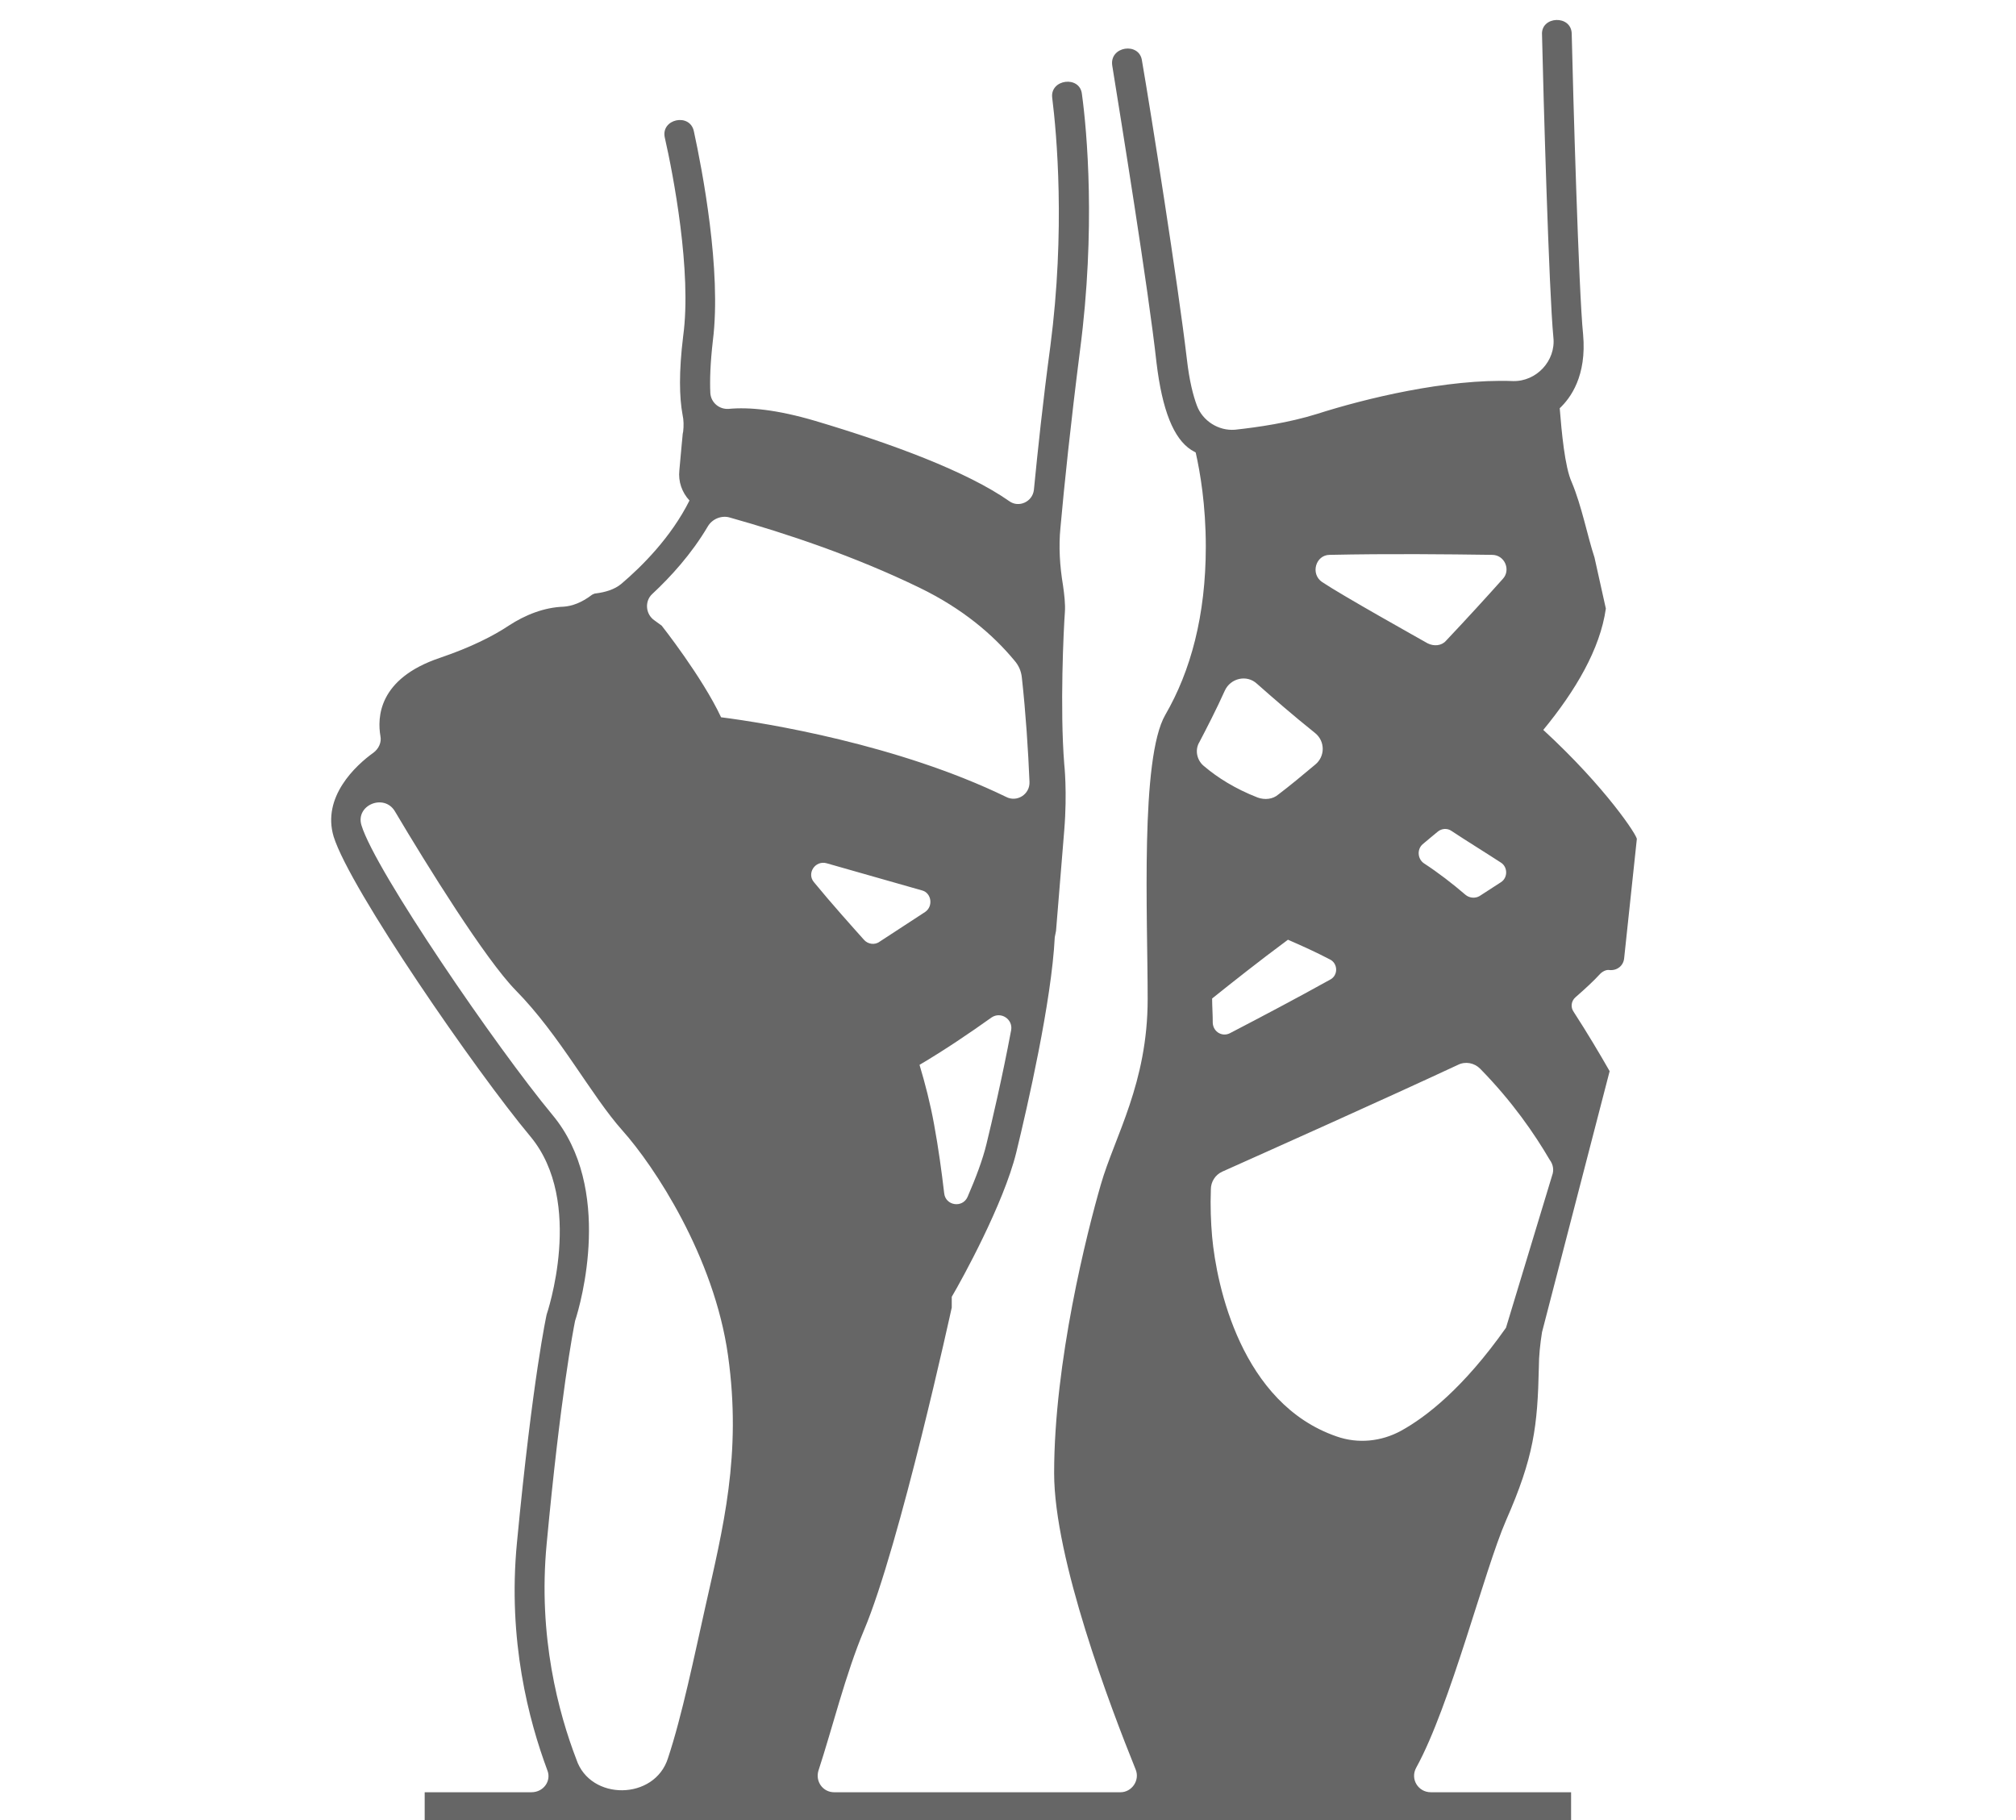 <?xml version="1.0" encoding="utf-8"?>
<!-- Generator: Adobe Illustrator 25.2.3, SVG Export Plug-In . SVG Version: 6.00 Build 0)  -->
<svg version="1.1" id="Layer_1" xmlns="http://www.w3.org/2000/svg" xmlns:xlink="http://www.w3.org/1999/xlink" x="0px" y="0px"
	 viewBox="0 0 319 288" style="enable-background:new 0 0 319 288;" xml:space="preserve">
<style type="text/css">
	.st0{fill:#666666;}
</style>
<path class="st0" d="M244.2,115.5c5.1-6.2,9-12.8,9.9-19.2l-1.8-8.1c-1.1-3.3-2-8.1-3.6-11.9c-1.1-2.4-1.6-8-1.9-11.7
	c1.7-1.6,4.3-5.1,3.7-11.7c-0.7-6.8-1.6-38.6-1.8-47.5c0-3.1-4.9-2.9-4.7,0.1c0.2,9.1,1.1,40.8,1.8,47.9c0.4,3.7-2.7,7-6.4,6.9
	c-10.5-0.4-23.5,2.8-31,5.2c-4.5,1.4-9.3,2.1-13,2.5c-2.6,0.2-5.1-1.4-6-3.8c-0.6-1.6-1.2-3.9-1.6-7.4c-1.4-11.9-5.7-39.1-7.1-47.2
	c-0.4-3-5.2-2.3-4.7,0.8c1.3,8.1,5.7,35.2,7,47c0.9,7.5,2.7,12,5.5,13.8c0.2,0.1,0.5,0.3,0.7,0.4c0.7,3.1,1.6,8.3,1.6,14.9
	c0,10.9-2.4,19.7-6.4,26.6c-4,6.9-2.8,31.7-2.8,45c0,13.3-5.2,21.7-7.4,29.3c-2.2,7.6-7.4,28.1-7.4,45.7c0,13.6,8.9,37,12.9,46.9
	c0.7,1.7-0.6,3.6-2.4,3.6h-45.3c-1.8,0-3-1.7-2.5-3.4c2.2-6.7,4.3-15.3,7.2-22.2c5.7-13.5,13.9-51.1,13.9-51.1s0-0.6,0-1.7
	c1.6-2.7,8.2-14.7,10.2-22.8c1.8-7.4,5.6-24,6.1-34.1l0.2-1l1.3-15.9c0.5-6.1,0-10.5,0-10.5c-0.7-8.8-0.1-21.3,0.1-24
	c0.1-1.3-0.1-2.9-0.3-4.3c-0.5-3-0.7-6.1-0.4-9.1c0.6-6.7,1.6-16.3,3.1-28.1c2.5-19.1,1.1-34.7,0.3-40.5c-0.3-3-5.1-2.4-4.7,0.6
	c0.7,5.6,2.1,20.9-0.3,39.3c-1.2,8.9-2,16.6-2.6,22.7c-0.2,1.9-2.4,2.9-3.9,1.8c-6.7-4.7-18.6-9.1-30.7-12.7
	c-6.1-1.8-10.5-2.2-13.7-1.9c-1.5,0.1-2.8-1-2.9-2.5c-0.1-2.1,0-4.8,0.4-8.3c1.4-11.1-1.7-27.1-3-33.1c-0.6-3-5.3-2-4.6,1
	c1.3,5.7,4.3,21.2,2.9,31.4c-0.7,5.7-0.6,9.7-0.1,12.4c0.2,0.9,0.2,1.8,0.1,2.7c-0.1,0.4-0.1,0.7-0.1,0.7s-0.2,2-0.5,5.4
	c-0.2,1.8,0.4,3.5,1.6,4.8c-2.9,5.8-7.5,10.4-10.8,13.2c-1.1,0.9-2.5,1.3-4,1.5c-0.2,0-0.4,0.1-0.6,0.2c-1.7,1.3-3.2,1.8-4.5,1.9
	c-3.1,0.1-6.1,1.3-8.7,3c-2.4,1.6-5.9,3.4-10.9,5.1c-9.8,3.3-9.9,9.5-9.4,12.4c0.2,1-0.3,2-1.1,2.6c-2.8,2-8.2,7-6.3,13.3
	c2.6,8.3,22.5,37.1,31.1,47.4c8.7,10.4,2.6,28.2,2.6,28.2s-2.2,9.9-4.7,36.1c-1.5,15.5,1.9,28.2,4.8,36c0.7,1.7-0.6,3.5-2.5,3.5
	H67.2v9.7h181.4v-9.7h-22.2c-2,0-3.3-2.1-2.3-3.9c5.4-9.8,10.8-31.3,14.2-39.1c4.4-10,5-14.9,5.2-24.3c0-1.7,0.2-3.6,0.5-5.5
	l10.7-41.3c-1.6-2.8-3.5-6-5.7-9.4c-0.5-0.7-0.4-1.7,0.3-2.3c1.6-1.4,2.9-2.6,3.9-3.7c0.4-0.4,1-0.7,1.5-0.6
	c1.2,0.1,2.2-0.7,2.3-1.9l2-18.8C259.2,132.4,254.1,124.6,244.2,115.5z M136.7,148.7c-1.7-1.9-5.2-5.8-7.9-9.1c-1.2-1.4,0.2-3.5,2-3
	l15.1,4.3c1.5,0.4,1.8,2.5,0.5,3.4l-7.2,4.7C138.4,149.6,137.3,149.4,136.7,148.7z M160,163c-1.4,7.5-3.1,14.7-3.9,18
	c-0.6,2.5-1.7,5.4-3,8.4c-0.8,1.8-3.5,1.4-3.7-0.6c-0.4-3.4-0.9-7.1-1.6-10.9c-0.6-3.3-1.4-6.4-2.3-9.4c3.9-2.3,7.9-5,11.4-7.5
	C158.4,160,160.3,161.3,160,163z M103.2,94c2.9-2.7,6.2-6.3,8.8-10.7c0.7-1.2,2.2-1.8,3.5-1.4c8.9,2.5,19.7,6.1,30,11.1
	c6.8,3.3,11.6,7.4,15,11.5c0.7,0.8,1.1,1.7,1.2,2.8c0.6,5.4,1,11.5,1.2,16.4c0.1,2-2,3.3-3.7,2.4c-17.1-8.3-38-11.7-45.1-12.6
	c-3-6.4-9.4-14.5-9.4-14.5s-0.4-0.3-1.1-0.8C102.1,97.2,102,95.1,103.2,94z M86.5,244.3c2.2-23.5,4.2-33.8,4.5-35.3
	c0.9-2.7,6.1-21-3.6-32.6c-8.8-10.6-28-38.6-30.2-45.8c-1-3.2,3.6-5.1,5.3-2.2c5.1,8.6,14.3,23.4,19.1,28.3
	c7,7.1,11.9,16.6,16.9,22.2c5,5.6,14.5,19.9,16.7,35.6c2.2,15.7-0.8,27.3-3.6,39.8c-1.7,7.6-3.7,17.3-5.9,23.9
	c-2.1,6.7-12.3,6.8-14.5,0.2C88.4,271.1,85.1,259,86.5,244.3z M210.4,87.8c9.4-0.2,18.5-0.1,25.7,0c2,0,3,2.4,1.7,3.8
	c-2.5,2.8-5.6,6.2-9,9.8c-0.7,0.8-1.9,0.9-2.9,0.4c-1.4-0.8-13.4-7.5-16.7-9.7C207.3,90.8,208.2,87.8,210.4,87.8z M237.5,139.6
	c-1.1,0.7-2.3,1.5-3.4,2.2c-0.7,0.4-1.6,0.3-2.2-0.2c-2.1-1.8-4.3-3.5-6.6-5c-1-0.7-1.1-2.2-0.2-3c0.8-0.7,1.7-1.4,2.4-2
	c0.6-0.5,1.5-0.6,2.2-0.1c2.1,1.4,5.5,3.5,7.8,5C238.6,137.2,238.6,138.9,237.5,139.6z M210.5,155c-5.4,3-10.9,5.9-15.9,8.5
	c-1.2,0.6-2.6-0.2-2.7-1.6c0-1.4-0.1-2.7-0.1-3.9c3-2.4,7.4-5.9,12-9.3c2.3,1,4.5,2,6.6,3.1C211.7,152.4,211.8,154.3,210.5,155z
	 M189.8,117.4c1.1-2.1,2.7-5.2,4-8.1c0.9-2,3.5-2.6,5.1-1.1c2.6,2.3,5.7,5,9.2,7.8c1.6,1.3,1.6,3.7,0,5c-1.9,1.6-4.2,3.5-5.8,4.7
	c-0.9,0.8-2.2,0.9-3.3,0.5c-3.6-1.4-6.4-3.2-8.4-4.9C189.4,120.4,189,118.7,189.8,117.4z M245.6,186l-7.3,24.1
	c-6.7,9.5-12.6,14.1-16.6,16.3c-3.1,1.7-6.8,2.1-10.2,0.9c-15.1-5.2-19-23.9-19.7-31.6c-0.2-2.3-0.3-4.8-0.2-7.5
	c0-1.2,0.7-2.3,1.8-2.8c7.6-3.4,25.5-11.4,37.3-16.9c1.2-0.6,2.6-0.3,3.5,0.6c5.1,5.2,8.6,10.3,11,14.4
	C245.8,184.3,245.9,185.2,245.6,186z"/>
</svg>
